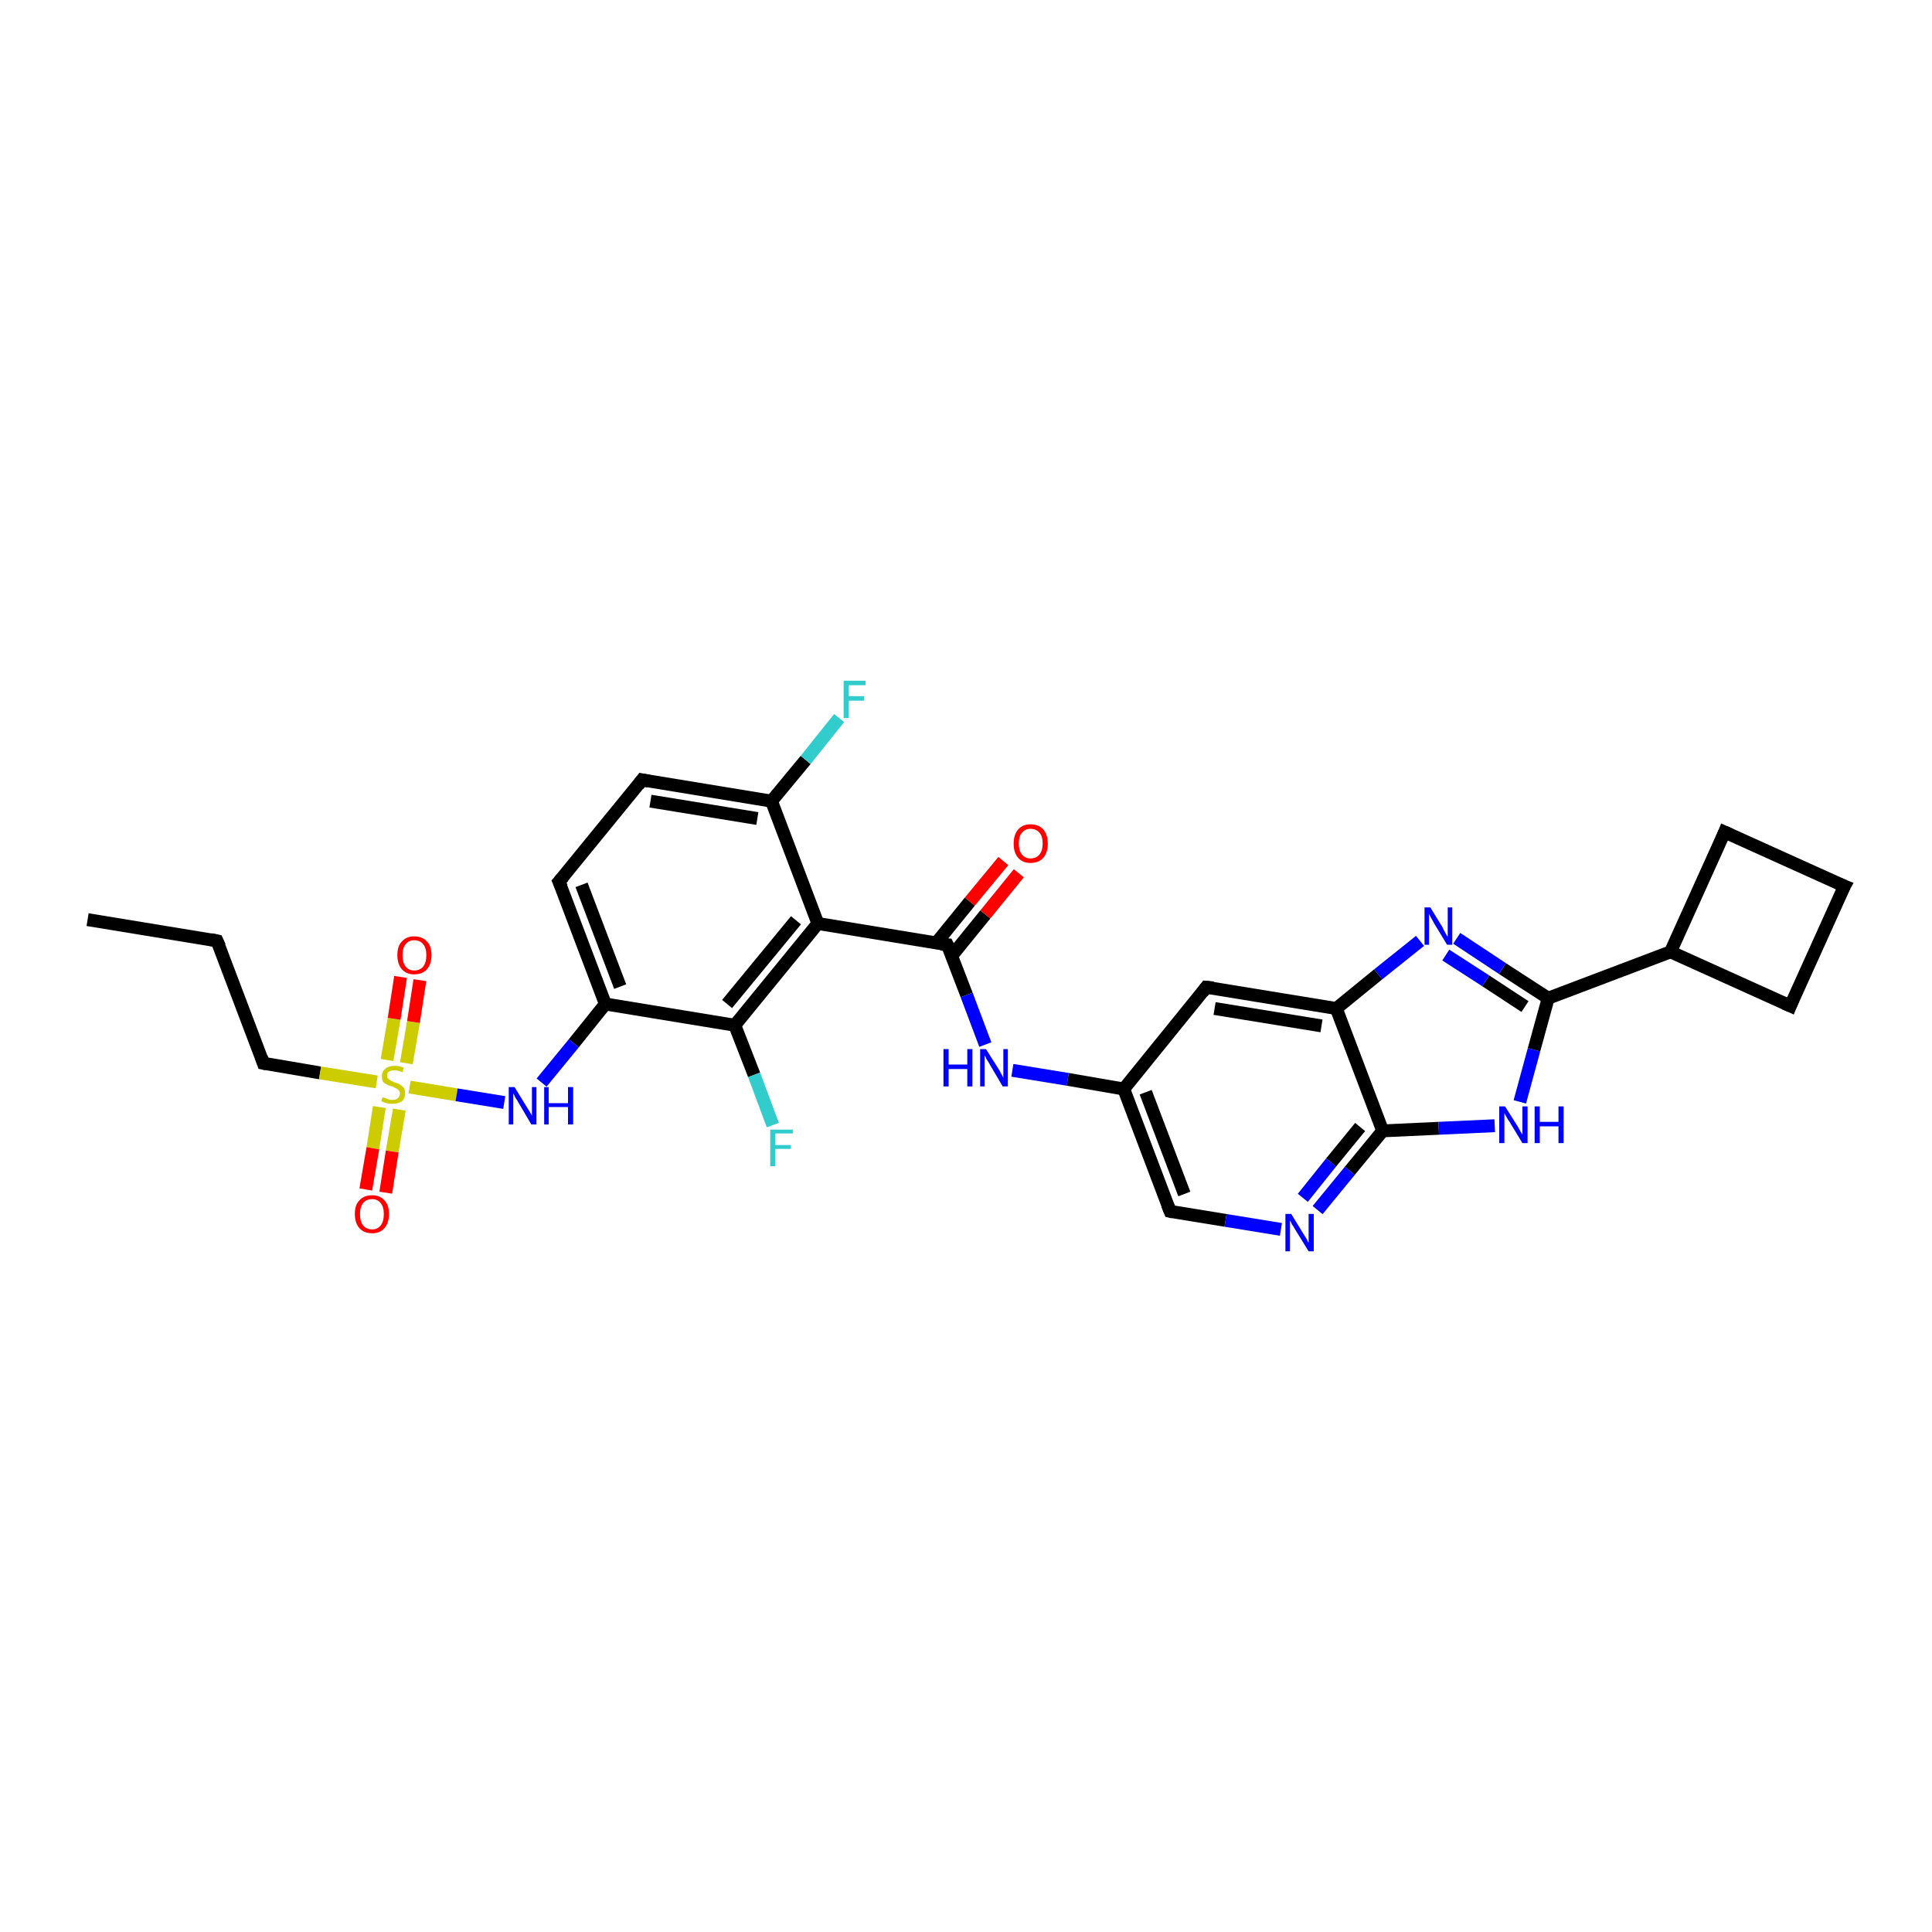 <?xml version='1.0' encoding='iso-8859-1'?>
<svg version='1.1' baseProfile='full'
              xmlns='http://www.w3.org/2000/svg'
                      xmlns:rdkit='http://www.rdkit.org/xml'
                      xmlns:xlink='http://www.w3.org/1999/xlink'
                  xml:space='preserve'
width='300px' height='300px' viewBox='0 0 300 300'>
<!-- END OF HEADER -->
<rect style='opacity:1.0;fill:#FFFFFF;stroke:none' width='300.0' height='300.0' x='0.0' y='0.0'> </rect>
<path class='bond-0 atom-0 atom-1' d='M 13.6,142.8 L 33.7,146.1' style='fill:none;fill-rule:evenodd;stroke:#000000;stroke-width:2.0px;stroke-linecap:butt;stroke-linejoin:miter;stroke-opacity:1' />
<path class='bond-1 atom-1 atom-2' d='M 33.7,146.1 L 40.9,165.1' style='fill:none;fill-rule:evenodd;stroke:#000000;stroke-width:2.0px;stroke-linecap:butt;stroke-linejoin:miter;stroke-opacity:1' />
<path class='bond-2 atom-2 atom-3' d='M 40.9,165.1 L 49.7,166.6' style='fill:none;fill-rule:evenodd;stroke:#000000;stroke-width:2.0px;stroke-linecap:butt;stroke-linejoin:miter;stroke-opacity:1' />
<path class='bond-2 atom-2 atom-3' d='M 49.7,166.6 L 58.5,168.0' style='fill:none;fill-rule:evenodd;stroke:#CCCC00;stroke-width:2.0px;stroke-linecap:butt;stroke-linejoin:miter;stroke-opacity:1' />
<path class='bond-3 atom-3 atom-4' d='M 63.1,165.1 L 64.2,158.7' style='fill:none;fill-rule:evenodd;stroke:#CCCC00;stroke-width:2.0px;stroke-linecap:butt;stroke-linejoin:miter;stroke-opacity:1' />
<path class='bond-3 atom-3 atom-4' d='M 64.2,158.7 L 65.2,152.2' style='fill:none;fill-rule:evenodd;stroke:#FF0000;stroke-width:2.0px;stroke-linecap:butt;stroke-linejoin:miter;stroke-opacity:1' />
<path class='bond-3 atom-3 atom-4' d='M 60.1,164.6 L 61.2,158.2' style='fill:none;fill-rule:evenodd;stroke:#CCCC00;stroke-width:2.0px;stroke-linecap:butt;stroke-linejoin:miter;stroke-opacity:1' />
<path class='bond-3 atom-3 atom-4' d='M 61.2,158.2 L 62.2,151.7' style='fill:none;fill-rule:evenodd;stroke:#FF0000;stroke-width:2.0px;stroke-linecap:butt;stroke-linejoin:miter;stroke-opacity:1' />
<path class='bond-4 atom-3 atom-5' d='M 58.9,171.9 L 57.9,178.3' style='fill:none;fill-rule:evenodd;stroke:#CCCC00;stroke-width:2.0px;stroke-linecap:butt;stroke-linejoin:miter;stroke-opacity:1' />
<path class='bond-4 atom-3 atom-5' d='M 57.9,178.3 L 56.8,184.7' style='fill:none;fill-rule:evenodd;stroke:#FF0000;stroke-width:2.0px;stroke-linecap:butt;stroke-linejoin:miter;stroke-opacity:1' />
<path class='bond-4 atom-3 atom-5' d='M 62.0,172.3 L 60.9,178.8' style='fill:none;fill-rule:evenodd;stroke:#CCCC00;stroke-width:2.0px;stroke-linecap:butt;stroke-linejoin:miter;stroke-opacity:1' />
<path class='bond-4 atom-3 atom-5' d='M 60.9,178.8 L 59.9,185.2' style='fill:none;fill-rule:evenodd;stroke:#FF0000;stroke-width:2.0px;stroke-linecap:butt;stroke-linejoin:miter;stroke-opacity:1' />
<path class='bond-5 atom-3 atom-6' d='M 63.6,168.8 L 70.9,170.0' style='fill:none;fill-rule:evenodd;stroke:#CCCC00;stroke-width:2.0px;stroke-linecap:butt;stroke-linejoin:miter;stroke-opacity:1' />
<path class='bond-5 atom-3 atom-6' d='M 70.9,170.0 L 78.3,171.2' style='fill:none;fill-rule:evenodd;stroke:#0000FF;stroke-width:2.0px;stroke-linecap:butt;stroke-linejoin:miter;stroke-opacity:1' />
<path class='bond-6 atom-6 atom-7' d='M 84.1,168.1 L 89.1,162.0' style='fill:none;fill-rule:evenodd;stroke:#0000FF;stroke-width:2.0px;stroke-linecap:butt;stroke-linejoin:miter;stroke-opacity:1' />
<path class='bond-6 atom-6 atom-7' d='M 89.1,162.0 L 94.0,155.9' style='fill:none;fill-rule:evenodd;stroke:#000000;stroke-width:2.0px;stroke-linecap:butt;stroke-linejoin:miter;stroke-opacity:1' />
<path class='bond-7 atom-7 atom-8' d='M 94.0,155.9 L 86.8,136.9' style='fill:none;fill-rule:evenodd;stroke:#000000;stroke-width:2.0px;stroke-linecap:butt;stroke-linejoin:miter;stroke-opacity:1' />
<path class='bond-7 atom-7 atom-8' d='M 96.3,153.2 L 90.3,137.4' style='fill:none;fill-rule:evenodd;stroke:#000000;stroke-width:2.0px;stroke-linecap:butt;stroke-linejoin:miter;stroke-opacity:1' />
<path class='bond-8 atom-8 atom-9' d='M 86.8,136.9 L 99.7,121.1' style='fill:none;fill-rule:evenodd;stroke:#000000;stroke-width:2.0px;stroke-linecap:butt;stroke-linejoin:miter;stroke-opacity:1' />
<path class='bond-9 atom-9 atom-10' d='M 99.7,121.1 L 119.8,124.4' style='fill:none;fill-rule:evenodd;stroke:#000000;stroke-width:2.0px;stroke-linecap:butt;stroke-linejoin:miter;stroke-opacity:1' />
<path class='bond-9 atom-9 atom-10' d='M 101.0,124.4 L 117.6,127.1' style='fill:none;fill-rule:evenodd;stroke:#000000;stroke-width:2.0px;stroke-linecap:butt;stroke-linejoin:miter;stroke-opacity:1' />
<path class='bond-10 atom-10 atom-11' d='M 119.8,124.4 L 125.1,118.0' style='fill:none;fill-rule:evenodd;stroke:#000000;stroke-width:2.0px;stroke-linecap:butt;stroke-linejoin:miter;stroke-opacity:1' />
<path class='bond-10 atom-10 atom-11' d='M 125.1,118.0 L 130.3,111.5' style='fill:none;fill-rule:evenodd;stroke:#33CCCC;stroke-width:2.0px;stroke-linecap:butt;stroke-linejoin:miter;stroke-opacity:1' />
<path class='bond-11 atom-10 atom-12' d='M 119.8,124.4 L 127.0,143.4' style='fill:none;fill-rule:evenodd;stroke:#000000;stroke-width:2.0px;stroke-linecap:butt;stroke-linejoin:miter;stroke-opacity:1' />
<path class='bond-12 atom-12 atom-13' d='M 127.0,143.4 L 147.1,146.7' style='fill:none;fill-rule:evenodd;stroke:#000000;stroke-width:2.0px;stroke-linecap:butt;stroke-linejoin:miter;stroke-opacity:1' />
<path class='bond-13 atom-13 atom-14' d='M 147.8,148.4 L 153.0,142.0' style='fill:none;fill-rule:evenodd;stroke:#000000;stroke-width:2.0px;stroke-linecap:butt;stroke-linejoin:miter;stroke-opacity:1' />
<path class='bond-13 atom-13 atom-14' d='M 153.0,142.0 L 158.2,135.6' style='fill:none;fill-rule:evenodd;stroke:#FF0000;stroke-width:2.0px;stroke-linecap:butt;stroke-linejoin:miter;stroke-opacity:1' />
<path class='bond-13 atom-13 atom-14' d='M 145.4,146.4 L 150.6,140.0' style='fill:none;fill-rule:evenodd;stroke:#000000;stroke-width:2.0px;stroke-linecap:butt;stroke-linejoin:miter;stroke-opacity:1' />
<path class='bond-13 atom-13 atom-14' d='M 150.6,140.0 L 155.8,133.7' style='fill:none;fill-rule:evenodd;stroke:#FF0000;stroke-width:2.0px;stroke-linecap:butt;stroke-linejoin:miter;stroke-opacity:1' />
<path class='bond-14 atom-13 atom-15' d='M 147.1,146.7 L 150.1,154.5' style='fill:none;fill-rule:evenodd;stroke:#000000;stroke-width:2.0px;stroke-linecap:butt;stroke-linejoin:miter;stroke-opacity:1' />
<path class='bond-14 atom-13 atom-15' d='M 150.1,154.5 L 153.0,162.2' style='fill:none;fill-rule:evenodd;stroke:#0000FF;stroke-width:2.0px;stroke-linecap:butt;stroke-linejoin:miter;stroke-opacity:1' />
<path class='bond-15 atom-15 atom-16' d='M 157.2,166.2 L 165.8,167.6' style='fill:none;fill-rule:evenodd;stroke:#0000FF;stroke-width:2.0px;stroke-linecap:butt;stroke-linejoin:miter;stroke-opacity:1' />
<path class='bond-15 atom-15 atom-16' d='M 165.8,167.6 L 174.5,169.1' style='fill:none;fill-rule:evenodd;stroke:#000000;stroke-width:2.0px;stroke-linecap:butt;stroke-linejoin:miter;stroke-opacity:1' />
<path class='bond-16 atom-16 atom-17' d='M 174.5,169.1 L 181.7,188.1' style='fill:none;fill-rule:evenodd;stroke:#000000;stroke-width:2.0px;stroke-linecap:butt;stroke-linejoin:miter;stroke-opacity:1' />
<path class='bond-16 atom-16 atom-17' d='M 177.9,169.6 L 183.9,185.4' style='fill:none;fill-rule:evenodd;stroke:#000000;stroke-width:2.0px;stroke-linecap:butt;stroke-linejoin:miter;stroke-opacity:1' />
<path class='bond-17 atom-17 atom-18' d='M 181.7,188.1 L 190.3,189.5' style='fill:none;fill-rule:evenodd;stroke:#000000;stroke-width:2.0px;stroke-linecap:butt;stroke-linejoin:miter;stroke-opacity:1' />
<path class='bond-17 atom-17 atom-18' d='M 190.3,189.5 L 198.9,190.9' style='fill:none;fill-rule:evenodd;stroke:#0000FF;stroke-width:2.0px;stroke-linecap:butt;stroke-linejoin:miter;stroke-opacity:1' />
<path class='bond-18 atom-18 atom-19' d='M 204.6,187.9 L 209.6,181.8' style='fill:none;fill-rule:evenodd;stroke:#0000FF;stroke-width:2.0px;stroke-linecap:butt;stroke-linejoin:miter;stroke-opacity:1' />
<path class='bond-18 atom-18 atom-19' d='M 209.6,181.8 L 214.7,175.6' style='fill:none;fill-rule:evenodd;stroke:#000000;stroke-width:2.0px;stroke-linecap:butt;stroke-linejoin:miter;stroke-opacity:1' />
<path class='bond-18 atom-18 atom-19' d='M 202.3,186.0 L 206.7,180.5' style='fill:none;fill-rule:evenodd;stroke:#0000FF;stroke-width:2.0px;stroke-linecap:butt;stroke-linejoin:miter;stroke-opacity:1' />
<path class='bond-18 atom-18 atom-19' d='M 206.7,180.5 L 211.2,175.0' style='fill:none;fill-rule:evenodd;stroke:#000000;stroke-width:2.0px;stroke-linecap:butt;stroke-linejoin:miter;stroke-opacity:1' />
<path class='bond-19 atom-19 atom-20' d='M 214.7,175.6 L 223.4,175.2' style='fill:none;fill-rule:evenodd;stroke:#000000;stroke-width:2.0px;stroke-linecap:butt;stroke-linejoin:miter;stroke-opacity:1' />
<path class='bond-19 atom-19 atom-20' d='M 223.4,175.2 L 232.1,174.8' style='fill:none;fill-rule:evenodd;stroke:#0000FF;stroke-width:2.0px;stroke-linecap:butt;stroke-linejoin:miter;stroke-opacity:1' />
<path class='bond-20 atom-20 atom-21' d='M 236.0,171.1 L 238.2,163.0' style='fill:none;fill-rule:evenodd;stroke:#0000FF;stroke-width:2.0px;stroke-linecap:butt;stroke-linejoin:miter;stroke-opacity:1' />
<path class='bond-20 atom-20 atom-21' d='M 238.2,163.0 L 240.4,155.0' style='fill:none;fill-rule:evenodd;stroke:#000000;stroke-width:2.0px;stroke-linecap:butt;stroke-linejoin:miter;stroke-opacity:1' />
<path class='bond-21 atom-21 atom-22' d='M 240.4,155.0 L 233.3,150.4' style='fill:none;fill-rule:evenodd;stroke:#000000;stroke-width:2.0px;stroke-linecap:butt;stroke-linejoin:miter;stroke-opacity:1' />
<path class='bond-21 atom-21 atom-22' d='M 233.3,150.4 L 226.2,145.7' style='fill:none;fill-rule:evenodd;stroke:#0000FF;stroke-width:2.0px;stroke-linecap:butt;stroke-linejoin:miter;stroke-opacity:1' />
<path class='bond-21 atom-21 atom-22' d='M 236.8,156.3 L 230.7,152.3' style='fill:none;fill-rule:evenodd;stroke:#000000;stroke-width:2.0px;stroke-linecap:butt;stroke-linejoin:miter;stroke-opacity:1' />
<path class='bond-21 atom-21 atom-22' d='M 230.7,152.3 L 224.5,148.3' style='fill:none;fill-rule:evenodd;stroke:#0000FF;stroke-width:2.0px;stroke-linecap:butt;stroke-linejoin:miter;stroke-opacity:1' />
<path class='bond-22 atom-22 atom-23' d='M 220.5,146.1 L 214.0,151.3' style='fill:none;fill-rule:evenodd;stroke:#0000FF;stroke-width:2.0px;stroke-linecap:butt;stroke-linejoin:miter;stroke-opacity:1' />
<path class='bond-22 atom-22 atom-23' d='M 214.0,151.3 L 207.5,156.6' style='fill:none;fill-rule:evenodd;stroke:#000000;stroke-width:2.0px;stroke-linecap:butt;stroke-linejoin:miter;stroke-opacity:1' />
<path class='bond-23 atom-23 atom-24' d='M 207.5,156.6 L 187.3,153.3' style='fill:none;fill-rule:evenodd;stroke:#000000;stroke-width:2.0px;stroke-linecap:butt;stroke-linejoin:miter;stroke-opacity:1' />
<path class='bond-23 atom-23 atom-24' d='M 205.2,159.3 L 188.6,156.6' style='fill:none;fill-rule:evenodd;stroke:#000000;stroke-width:2.0px;stroke-linecap:butt;stroke-linejoin:miter;stroke-opacity:1' />
<path class='bond-24 atom-21 atom-25' d='M 240.4,155.0 L 259.4,147.8' style='fill:none;fill-rule:evenodd;stroke:#000000;stroke-width:2.0px;stroke-linecap:butt;stroke-linejoin:miter;stroke-opacity:1' />
<path class='bond-25 atom-25 atom-26' d='M 259.4,147.8 L 278.0,156.2' style='fill:none;fill-rule:evenodd;stroke:#000000;stroke-width:2.0px;stroke-linecap:butt;stroke-linejoin:miter;stroke-opacity:1' />
<path class='bond-26 atom-26 atom-27' d='M 278.0,156.2 L 286.4,137.6' style='fill:none;fill-rule:evenodd;stroke:#000000;stroke-width:2.0px;stroke-linecap:butt;stroke-linejoin:miter;stroke-opacity:1' />
<path class='bond-27 atom-27 atom-28' d='M 286.4,137.6 L 267.8,129.2' style='fill:none;fill-rule:evenodd;stroke:#000000;stroke-width:2.0px;stroke-linecap:butt;stroke-linejoin:miter;stroke-opacity:1' />
<path class='bond-28 atom-12 atom-29' d='M 127.0,143.4 L 114.1,159.2' style='fill:none;fill-rule:evenodd;stroke:#000000;stroke-width:2.0px;stroke-linecap:butt;stroke-linejoin:miter;stroke-opacity:1' />
<path class='bond-28 atom-12 atom-29' d='M 123.6,142.9 L 112.9,155.9' style='fill:none;fill-rule:evenodd;stroke:#000000;stroke-width:2.0px;stroke-linecap:butt;stroke-linejoin:miter;stroke-opacity:1' />
<path class='bond-29 atom-29 atom-30' d='M 114.1,159.2 L 117.1,166.9' style='fill:none;fill-rule:evenodd;stroke:#000000;stroke-width:2.0px;stroke-linecap:butt;stroke-linejoin:miter;stroke-opacity:1' />
<path class='bond-29 atom-29 atom-30' d='M 117.1,166.9 L 120.0,174.7' style='fill:none;fill-rule:evenodd;stroke:#33CCCC;stroke-width:2.0px;stroke-linecap:butt;stroke-linejoin:miter;stroke-opacity:1' />
<path class='bond-30 atom-29 atom-7' d='M 114.1,159.2 L 94.0,155.9' style='fill:none;fill-rule:evenodd;stroke:#000000;stroke-width:2.0px;stroke-linecap:butt;stroke-linejoin:miter;stroke-opacity:1' />
<path class='bond-31 atom-24 atom-16' d='M 187.3,153.3 L 174.5,169.1' style='fill:none;fill-rule:evenodd;stroke:#000000;stroke-width:2.0px;stroke-linecap:butt;stroke-linejoin:miter;stroke-opacity:1' />
<path class='bond-32 atom-28 atom-25' d='M 267.8,129.2 L 259.4,147.8' style='fill:none;fill-rule:evenodd;stroke:#000000;stroke-width:2.0px;stroke-linecap:butt;stroke-linejoin:miter;stroke-opacity:1' />
<path class='bond-33 atom-23 atom-19' d='M 207.5,156.6 L 214.7,175.6' style='fill:none;fill-rule:evenodd;stroke:#000000;stroke-width:2.0px;stroke-linecap:butt;stroke-linejoin:miter;stroke-opacity:1' />
<path d='M 32.7,145.9 L 33.7,146.1 L 34.1,147.0' style='fill:none;stroke:#000000;stroke-width:2.0px;stroke-linecap:butt;stroke-linejoin:miter;stroke-opacity:1;' />
<path d='M 40.6,164.2 L 40.9,165.1 L 41.4,165.2' style='fill:none;stroke:#000000;stroke-width:2.0px;stroke-linecap:butt;stroke-linejoin:miter;stroke-opacity:1;' />
<path d='M 87.2,137.8 L 86.8,136.9 L 87.5,136.1' style='fill:none;stroke:#000000;stroke-width:2.0px;stroke-linecap:butt;stroke-linejoin:miter;stroke-opacity:1;' />
<path d='M 99.1,121.9 L 99.7,121.1 L 100.7,121.3' style='fill:none;stroke:#000000;stroke-width:2.0px;stroke-linecap:butt;stroke-linejoin:miter;stroke-opacity:1;' />
<path d='M 146.1,146.6 L 147.1,146.7 L 147.3,147.1' style='fill:none;stroke:#000000;stroke-width:2.0px;stroke-linecap:butt;stroke-linejoin:miter;stroke-opacity:1;' />
<path d='M 181.3,187.1 L 181.7,188.1 L 182.1,188.2' style='fill:none;stroke:#000000;stroke-width:2.0px;stroke-linecap:butt;stroke-linejoin:miter;stroke-opacity:1;' />
<path d='M 188.4,153.4 L 187.3,153.3 L 186.7,154.1' style='fill:none;stroke:#000000;stroke-width:2.0px;stroke-linecap:butt;stroke-linejoin:miter;stroke-opacity:1;' />
<path d='M 277.1,155.8 L 278.0,156.2 L 278.4,155.2' style='fill:none;stroke:#000000;stroke-width:2.0px;stroke-linecap:butt;stroke-linejoin:miter;stroke-opacity:1;' />
<path d='M 285.9,138.5 L 286.4,137.6 L 285.4,137.2' style='fill:none;stroke:#000000;stroke-width:2.0px;stroke-linecap:butt;stroke-linejoin:miter;stroke-opacity:1;' />
<path d='M 268.7,129.6 L 267.8,129.2 L 267.4,130.2' style='fill:none;stroke:#000000;stroke-width:2.0px;stroke-linecap:butt;stroke-linejoin:miter;stroke-opacity:1;' />
<path class='atom-3' d='M 59.4 170.4
Q 59.5 170.4, 59.8 170.5
Q 60.0 170.6, 60.3 170.7
Q 60.6 170.8, 60.9 170.8
Q 61.5 170.8, 61.8 170.5
Q 62.1 170.2, 62.1 169.8
Q 62.1 169.5, 61.9 169.3
Q 61.8 169.1, 61.5 169.0
Q 61.3 168.9, 60.9 168.7
Q 60.4 168.6, 60.1 168.4
Q 59.8 168.3, 59.5 168.0
Q 59.3 167.7, 59.3 167.1
Q 59.3 166.4, 59.8 166.0
Q 60.3 165.5, 61.3 165.5
Q 62.0 165.5, 62.7 165.8
L 62.5 166.5
Q 61.8 166.2, 61.3 166.2
Q 60.7 166.2, 60.4 166.4
Q 60.1 166.6, 60.1 167.0
Q 60.1 167.4, 60.3 167.5
Q 60.5 167.7, 60.7 167.8
Q 60.9 167.9, 61.3 168.1
Q 61.8 168.2, 62.1 168.4
Q 62.4 168.6, 62.7 168.9
Q 62.9 169.2, 62.9 169.8
Q 62.9 170.6, 62.4 171.0
Q 61.8 171.4, 60.9 171.4
Q 60.4 171.4, 60.0 171.3
Q 59.7 171.2, 59.2 171.0
L 59.4 170.4
' fill='#CCCC00'/>
<path class='atom-4' d='M 61.7 148.3
Q 61.7 146.9, 62.4 146.2
Q 63.1 145.4, 64.3 145.4
Q 65.6 145.4, 66.3 146.2
Q 67.0 146.9, 67.0 148.3
Q 67.0 149.7, 66.3 150.5
Q 65.6 151.3, 64.3 151.3
Q 63.1 151.3, 62.4 150.5
Q 61.7 149.7, 61.7 148.3
M 64.3 150.7
Q 65.2 150.7, 65.7 150.1
Q 66.2 149.5, 66.2 148.3
Q 66.2 147.2, 65.7 146.6
Q 65.2 146.0, 64.3 146.0
Q 63.5 146.0, 63.0 146.6
Q 62.5 147.2, 62.5 148.3
Q 62.5 149.5, 63.0 150.1
Q 63.5 150.7, 64.3 150.7
' fill='#FF0000'/>
<path class='atom-5' d='M 55.1 188.5
Q 55.1 187.1, 55.8 186.4
Q 56.5 185.6, 57.8 185.6
Q 59.0 185.6, 59.7 186.4
Q 60.4 187.1, 60.4 188.5
Q 60.4 189.9, 59.7 190.7
Q 59.0 191.5, 57.8 191.5
Q 56.5 191.5, 55.8 190.7
Q 55.1 189.9, 55.1 188.5
M 57.8 190.9
Q 58.6 190.9, 59.1 190.3
Q 59.6 189.7, 59.6 188.5
Q 59.6 187.4, 59.1 186.8
Q 58.6 186.2, 57.8 186.2
Q 56.9 186.2, 56.4 186.8
Q 55.9 187.4, 55.9 188.5
Q 55.9 189.7, 56.4 190.3
Q 56.9 190.9, 57.8 190.9
' fill='#FF0000'/>
<path class='atom-6' d='M 79.9 168.8
L 81.8 171.9
Q 82.0 172.2, 82.3 172.7
Q 82.6 173.2, 82.6 173.3
L 82.6 168.8
L 83.3 168.8
L 83.3 174.6
L 82.5 174.6
L 80.5 171.2
Q 80.3 170.8, 80.0 170.4
Q 79.8 169.9, 79.7 169.8
L 79.7 174.6
L 79.0 174.6
L 79.0 168.8
L 79.9 168.8
' fill='#0000FF'/>
<path class='atom-6' d='M 84.5 168.8
L 85.2 168.8
L 85.2 171.3
L 88.2 171.3
L 88.2 168.8
L 89.0 168.8
L 89.0 174.6
L 88.2 174.6
L 88.2 171.9
L 85.2 171.9
L 85.2 174.6
L 84.5 174.6
L 84.5 168.8
' fill='#0000FF'/>
<path class='atom-11' d='M 131.0 105.7
L 134.4 105.7
L 134.4 106.4
L 131.8 106.4
L 131.8 108.1
L 134.2 108.1
L 134.2 108.8
L 131.8 108.8
L 131.8 111.5
L 131.0 111.5
L 131.0 105.7
' fill='#33CCCC'/>
<path class='atom-14' d='M 157.4 131.0
Q 157.4 129.6, 158.1 128.8
Q 158.8 128.0, 160.0 128.0
Q 161.3 128.0, 162.0 128.8
Q 162.7 129.6, 162.7 131.0
Q 162.7 132.4, 162.0 133.2
Q 161.3 134.0, 160.0 134.0
Q 158.8 134.0, 158.1 133.2
Q 157.4 132.4, 157.4 131.0
M 160.0 133.3
Q 160.9 133.3, 161.4 132.7
Q 161.9 132.1, 161.9 131.0
Q 161.9 129.8, 161.4 129.3
Q 160.9 128.7, 160.0 128.7
Q 159.2 128.7, 158.7 129.3
Q 158.2 129.8, 158.2 131.0
Q 158.2 132.1, 158.7 132.7
Q 159.2 133.3, 160.0 133.3
' fill='#FF0000'/>
<path class='atom-15' d='M 146.5 162.9
L 147.3 162.9
L 147.3 165.3
L 150.2 165.3
L 150.2 162.9
L 151.0 162.9
L 151.0 168.7
L 150.2 168.7
L 150.2 166.0
L 147.3 166.0
L 147.3 168.7
L 146.5 168.7
L 146.5 162.9
' fill='#0000FF'/>
<path class='atom-15' d='M 153.1 162.9
L 155.0 165.9
Q 155.2 166.2, 155.5 166.8
Q 155.8 167.3, 155.8 167.4
L 155.8 162.9
L 156.5 162.9
L 156.5 168.7
L 155.7 168.7
L 153.7 165.3
Q 153.5 164.9, 153.2 164.5
Q 153.0 164.0, 152.9 163.9
L 152.9 168.7
L 152.2 168.7
L 152.2 162.9
L 153.1 162.9
' fill='#0000FF'/>
<path class='atom-18' d='M 200.5 188.5
L 202.4 191.6
Q 202.6 191.9, 202.9 192.4
Q 203.2 193.0, 203.2 193.0
L 203.2 188.5
L 204.0 188.5
L 204.0 194.3
L 203.2 194.3
L 201.1 190.9
Q 200.9 190.5, 200.6 190.1
Q 200.4 189.6, 200.3 189.5
L 200.3 194.3
L 199.6 194.3
L 199.6 188.5
L 200.5 188.5
' fill='#0000FF'/>
<path class='atom-20' d='M 233.7 171.8
L 235.6 174.8
Q 235.8 175.1, 236.1 175.7
Q 236.4 176.2, 236.4 176.2
L 236.4 171.8
L 237.2 171.8
L 237.2 177.5
L 236.4 177.5
L 234.4 174.2
Q 234.1 173.8, 233.9 173.4
Q 233.6 172.9, 233.6 172.8
L 233.6 177.5
L 232.8 177.5
L 232.8 171.8
L 233.7 171.8
' fill='#0000FF'/>
<path class='atom-20' d='M 238.3 171.8
L 239.1 171.8
L 239.1 174.2
L 242.0 174.2
L 242.0 171.8
L 242.8 171.8
L 242.8 177.5
L 242.0 177.5
L 242.0 174.9
L 239.1 174.9
L 239.1 177.5
L 238.3 177.5
L 238.3 171.8
' fill='#0000FF'/>
<path class='atom-22' d='M 222.1 140.9
L 224.0 144.0
Q 224.1 144.3, 224.4 144.8
Q 224.7 145.4, 224.8 145.4
L 224.8 140.9
L 225.5 140.9
L 225.5 146.7
L 224.7 146.7
L 222.7 143.4
Q 222.5 143.0, 222.2 142.5
Q 222.0 142.1, 221.9 141.9
L 221.9 146.7
L 221.2 146.7
L 221.2 140.9
L 222.1 140.9
' fill='#0000FF'/>
<path class='atom-30' d='M 119.6 175.4
L 123.1 175.4
L 123.1 176.0
L 120.4 176.0
L 120.4 177.8
L 122.8 177.8
L 122.8 178.4
L 120.4 178.4
L 120.4 181.1
L 119.6 181.1
L 119.6 175.4
' fill='#33CCCC'/>
</svg>
